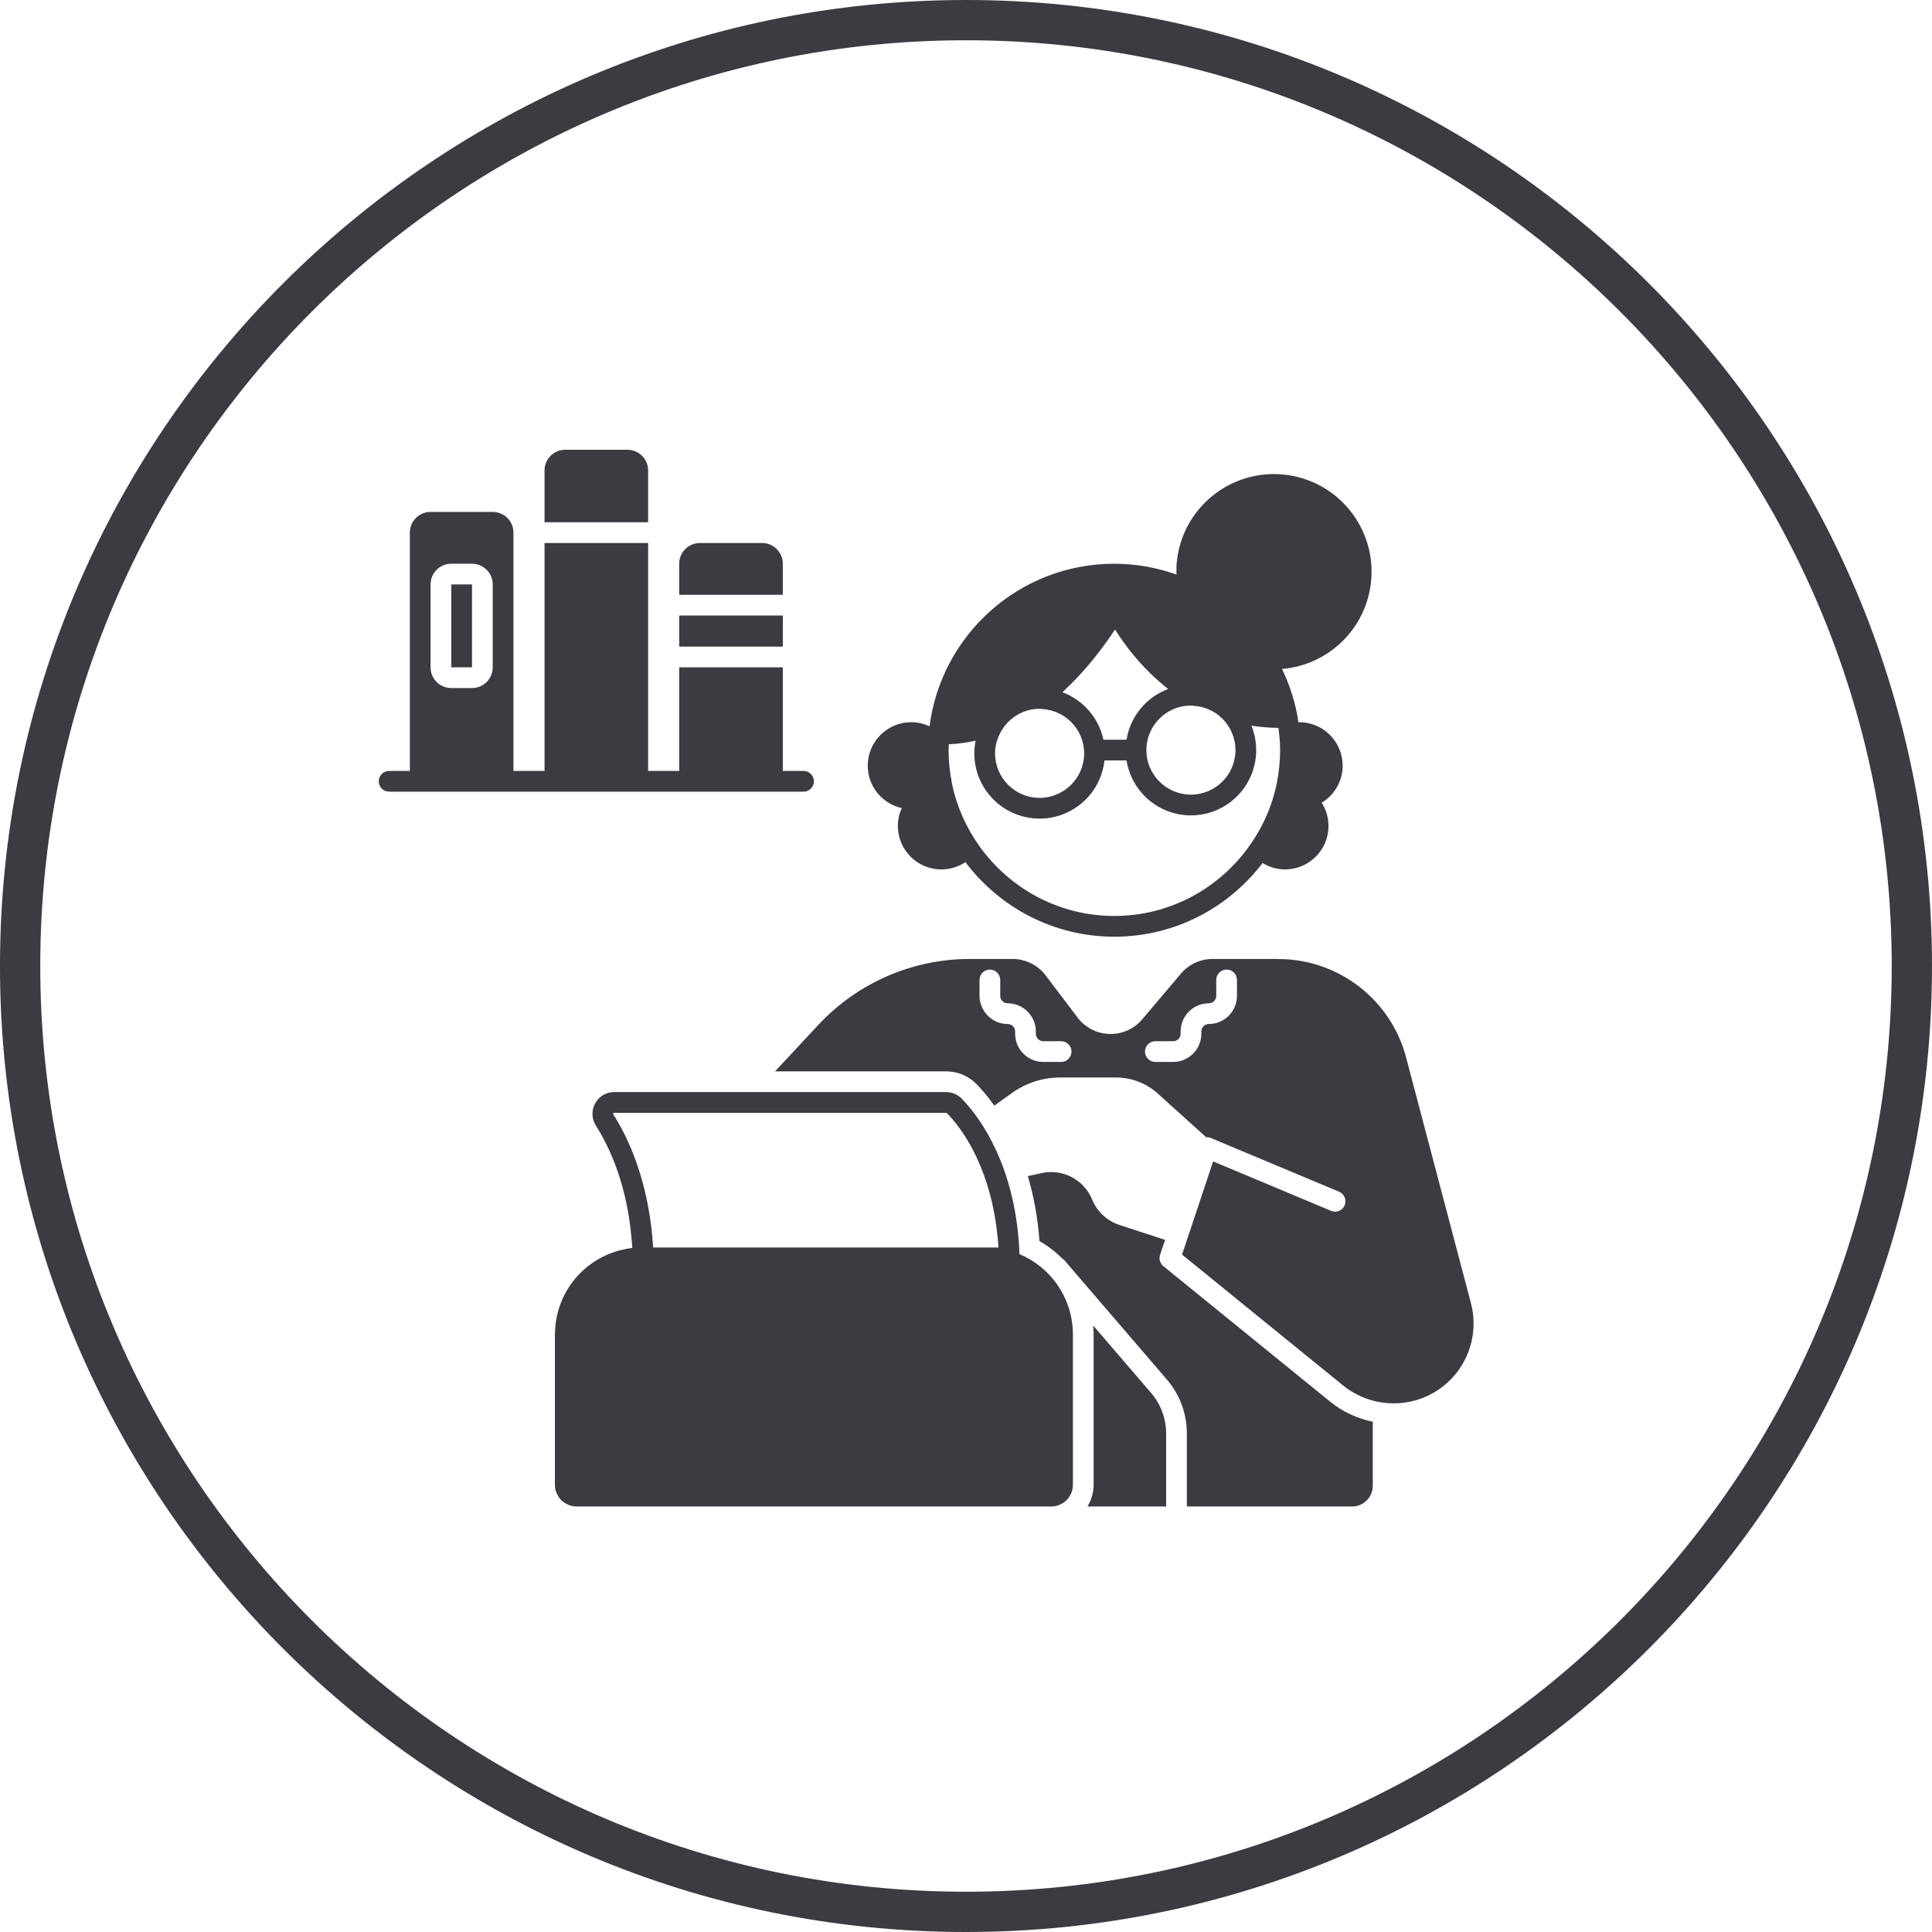 <?xml version="1.0" encoding="UTF-8" standalone="no"?>
<svg
   xmlns:dc="http://purl.org/dc/elements/1.1/"
   xmlns:cc="http://creativecommons.org/ns#"
   xmlns:rdf="http://www.w3.org/1999/02/22-rdf-syntax-ns#"
   xmlns:svg="http://www.w3.org/2000/svg"
   xmlns="http://www.w3.org/2000/svg"
   xmlns:sodipodi="http://sodipodi.sourceforge.net/DTD/sodipodi-0.dtd"
   xmlns:inkscape="http://www.inkscape.org/namespaces/inkscape"
   width="197.556mm"
   height="197.556mm"
   viewBox="0 0 197.556 197.556"
   version="1.1"
   id="svg1865"
   inkscape:version="1.0.1 (3bc2e813f5, 2020-09-07)"
   sodipodi:docname="_icon_teacher.svg">
  <defs
     id="defs1859">
    <symbol
       id="f"
       overflow="visible">
      <path
         d="m 39.078,-2.328 c -2.012,1.043 -4.109,1.828 -6.297,2.359 -2.188,0.531 -4.465,0.797 -6.828,0.797 -7.086,0 -12.699,-1.977 -16.844,-5.938 -4.137,-3.957 -6.203,-9.328 -6.203,-16.109 0,-6.789 2.066,-12.164 6.203,-16.125 4.144,-3.969 9.758,-5.953 16.844,-5.953 2.363,0 4.641,0.266 6.828,0.797 2.188,0.531 4.285,1.324 6.297,2.375 v 8.797 c -2.031,-1.383 -4.039,-2.398 -6.016,-3.047 -1.969,-0.645 -4.047,-0.969 -6.234,-0.969 -3.906,0 -6.984,1.258 -9.234,3.766 -2.242,2.5 -3.359,5.953 -3.359,10.359 0,4.387 1.117,7.836 3.359,10.344 2.25,2.5 5.328,3.75 9.234,3.75 2.188,0 4.266,-0.32 6.234,-0.969 1.977,-0.645 3.984,-1.66 6.016,-3.047 z"
         id="path2624" />
    </symbol>
    <symbol
       id="e"
       overflow="visible">
      <path
         d="m 16.031,-40.953 v 9.062 h 10.516 v 7.281 H 16.031 v 13.531 c 0,1.48 0.289,2.481 0.875,3 0.594,0.523 1.766,0.781 3.516,0.781 h 5.234 v 7.297 h -8.734 c -4.031,0 -6.887,-0.836 -8.562,-2.516 -1.68,-1.688 -2.516,-4.539 -2.516,-8.562 v -13.531 H 0.765 v -7.281 h 5.078 v -9.062 z"
         id="path2627" />
    </symbol>
    <symbol
       id="d"
       overflow="visible">
      <path
         d="M 26.594,-27.234 V -44.312 H 36.86 V 0 H 26.594 v -4.609 c -1.398,1.875 -2.945,3.25 -4.641,4.125 -1.688,0.875 -3.641,1.312 -5.859,1.312 -3.93,0 -7.156,-1.562 -9.688,-4.688 -2.523,-3.125 -3.781,-7.144 -3.781,-12.062 0,-4.914 1.258,-8.938 3.781,-12.062 2.531,-3.125 5.758,-4.688 9.688,-4.688 2.195,0 4.144,0.445 5.844,1.328 1.707,0.887 3.258,2.258 4.656,4.109 z m -6.719,20.656 c 2.188,0 3.852,-0.797 5,-2.391 1.145,-1.594 1.719,-3.91 1.719,-6.953 0,-3.039 -0.574,-5.359 -1.719,-6.953 -1.148,-1.594 -2.812,-2.391 -5,-2.391 -2.168,0 -3.824,0.797 -4.969,2.391 -1.148,1.594 -1.719,3.914 -1.719,6.953 0,3.043 0.57,5.359 1.719,6.953 1.145,1.594 2.801,2.391 4.969,2.391 z"
         id="path2630" />
    </symbol>
    <symbol
       id="c"
       overflow="visible">
      <path
         d="m 21.875,-6.578 c 2.176,0 3.836,-0.797 4.984,-2.391 1.156,-1.594 1.734,-3.91 1.734,-6.953 0,-3.039 -0.578,-5.359 -1.734,-6.953 -1.148,-1.594 -2.809,-2.391 -4.984,-2.391 -2.188,0 -3.867,0.805 -5.031,2.406 -1.168,1.605 -1.75,3.918 -1.75,6.938 0,3.023 0.582,5.336 1.75,6.938 1.164,1.605 2.844,2.406 5.031,2.406 z m -6.781,-20.656 c 1.406,-1.852 2.961,-3.223 4.672,-4.109 1.707,-0.883 3.672,-1.328 5.891,-1.328 3.938,0 7.164,1.562 9.688,4.688 2.519,3.125 3.781,7.148 3.781,12.062 0,4.918 -1.262,8.938 -3.781,12.062 -2.523,3.125 -5.75,4.688 -9.688,4.688 -2.219,0 -4.184,-0.445 -5.891,-1.328 -1.711,-0.883 -3.266,-2.254 -4.672,-4.109 V -7e-4 H 4.906 v -44.312 h 10.188 z"
         id="path2633" />
    </symbol>
    <symbol
       id="b"
       overflow="visible">
      <path
         d="m 5.359,-42.516 h 10.953 v 38.391 c 0,5.289 -1.438,9.242 -4.312,11.859 -2.875,2.625 -7.227,3.938 -13.047,3.938 H -3.281 V 3.39 h 1.719 c 2.269,0 3.988,-0.637 5.156,-1.906 1.176,-1.273 1.766,-3.141 1.766,-5.609 z"
         id="path2636" />
    </symbol>
    <symbol
       id="a"
       overflow="visible">
      <path
         d="m 4.906,-31.891 h 10.188 V 0 H 4.906 Z m 0,-12.422 h 10.188 v 8.312 H 4.906 Z"
         id="path2639" />
    </symbol>
    <symbol
       id="f-0"
       overflow="visible">
      <path
         d="m39.078-2.328c-2.012 1.043-4.109 1.828-6.297 2.359s-4.465 0.797-6.828 0.797c-7.086 0-12.699-1.977-16.844-5.938-4.137-3.957-6.203-9.328-6.203-16.109 0-6.789 2.066-12.164 6.203-16.125 4.144-3.969 9.758-5.953 16.844-5.953 2.363 0 4.641 0.266 6.828 0.797s4.285 1.324 6.297 2.375v8.797c-2.031-1.383-4.039-2.398-6.016-3.047-1.969-0.645-4.047-0.969-6.234-0.969-3.906 0-6.984 1.258-9.234 3.766-2.242 2.5-3.359 5.953-3.359 10.359 0 4.387 1.117 7.836 3.359 10.344 2.25 2.5 5.328 3.75 9.234 3.75 2.188 0 4.266-0.32 6.234-0.969 1.977-0.645 3.984-1.66 6.016-3.047z"
         id="path3041" />
    </symbol>
    <symbol
       id="e-9"
       overflow="visible">
      <path
         d="m16.031-40.953v9.062h10.516v7.281h-10.516v13.531c0 1.48 0.289 2.481 0.875 3 0.594 0.523 1.766 0.781 3.516 0.781h5.234v7.297h-8.734c-4.031 0-6.887-0.836-8.562-2.516-1.68-1.688-2.516-4.539-2.516-8.562v-13.531h-5.078v-7.281h5.078v-9.062z"
         id="path3044" />
    </symbol>
    <symbol
       id="d-6"
       overflow="visible">
      <path
         d="m26.594-27.234v-17.078h10.266v44.312h-10.266v-4.609c-1.398 1.875-2.945 3.25-4.641 4.125-1.688 0.875-3.641 1.312-5.859 1.312-3.93 0-7.156-1.562-9.688-4.688-2.523-3.125-3.781-7.144-3.781-12.062 0-4.914 1.258-8.938 3.781-12.062 2.531-3.125 5.758-4.688 9.688-4.688 2.195 0 4.144 0.445 5.844 1.328 1.707 0.887 3.258 2.258 4.656 4.109zm-6.719 20.656c2.188 0 3.852-0.797 5-2.391 1.145-1.594 1.719-3.91 1.719-6.953 0-3.039-0.574-5.359-1.719-6.953-1.148-1.594-2.812-2.391-5-2.391-2.168 0-3.824 0.797-4.969 2.391-1.148 1.594-1.719 3.914-1.719 6.953 0 3.043 0.57 5.359 1.719 6.953 1.145 1.594 2.801 2.391 4.969 2.391z"
         id="path3047" />
    </symbol>
    <symbol
       id="c-3"
       overflow="visible">
      <path
         d="m21.875-6.578c2.176 0 3.836-0.797 4.984-2.391 1.156-1.594 1.734-3.91 1.734-6.953 0-3.039-0.578-5.359-1.734-6.953-1.148-1.594-2.809-2.391-4.984-2.391-2.188 0-3.867 0.805-5.031 2.406-1.168 1.605-1.75 3.918-1.75 6.938 0 3.023 0.582 5.336 1.75 6.938 1.164 1.605 2.844 2.406 5.031 2.406zm-6.781-20.656c1.406-1.852 2.961-3.223 4.672-4.109 1.707-0.883 3.672-1.328 5.891-1.328 3.938 0 7.164 1.562 9.688 4.688 2.519 3.125 3.781 7.148 3.781 12.062 0 4.918-1.262 8.938-3.781 12.062-2.523 3.125-5.75 4.688-9.688 4.688-2.219 0-4.184-0.445-5.891-1.328-1.711-0.883-3.266-2.254-4.672-4.109v4.609h-10.188v-44.312h10.188z"
         id="path3050" />
    </symbol>
    <symbol
       id="b-8"
       overflow="visible">
      <path
         d="m5.359-42.516h10.953v38.391c0 5.289-1.438 9.242-4.312 11.859-2.875 2.625-7.227 3.938-13.047 3.938h-2.234v-8.281h1.719c2.269 0 3.988-0.637 5.156-1.906 1.176-1.273 1.766-3.141 1.766-5.609z"
         id="path3053" />
    </symbol>
    <symbol
       id="a-5"
       overflow="visible">
      <path
         d="m4.906-31.891h10.188v31.891h-10.188zm0-12.422h10.188v8.312h-10.188z"
         id="path3056" />
    </symbol>
  </defs>
  <sodipodi:namedview
     id="base"
     pagecolor="#ffffff"
     bordercolor="#666666"
     borderopacity="1.0"
     inkscape:pageopacity="0.0"
     inkscape:pageshadow="2"
     inkscape:zoom="1.4"
     inkscape:cx="411.81168"
     inkscape:cy="382.16209"
     inkscape:document-units="mm"
     inkscape:current-layer="layer1"
     inkscape:document-rotation="0"
     showgrid="false"
     inkscape:window-width="2560"
     inkscape:window-height="1373"
     inkscape:window-x="0"
     inkscape:window-y="0"
     inkscape:window-maximized="1"
     showguides="true"
     inkscape:guide-bbox="true">
    <sodipodi:guide
       position="99,111.753"
       orientation="1,0"
       id="guide4313" />
    <sodipodi:guide
       position="165.707,98.666"
       orientation="0,-1"
       id="guide4315" />
  </sodipodi:namedview>
  <g
     inkscape:label="Слой 1"
     inkscape:groupmode="layer"
     id="layer1"
     transform="translate(-7.056,-16.462)">
    <path
       d="m 105.833,214.018 c -54.465,0 -98.778,-44.312 -98.778,-98.778 0,-54.465 44.312,-98.778 98.778,-98.778 54.465,0 98.778,44.312 98.778,98.778 0,54.465 -44.312,98.778 -98.778,98.778 z m 0,-193.439 c -52.197,0 -94.661,42.467 -94.661,94.661 0,52.193 42.467,94.661 94.661,94.661 52.193,0 94.661,-42.467 94.661,-94.661 0,-52.193 -42.467,-94.661 -94.661,-94.661 z"
       id="path3061"
       style="stroke-width:0.353;fill:#3c3b41;fill-opacity:1" />
    <g
       id="g5312"
       transform="matrix(0.113,0,0,0.113,33.074,47.621)"
       style="fill:#3c3b41;fill-opacity:1">
      <path
         d="m 758.98,923.76 c 0.211,2.602 0.398,5.215 0.398,7.871 v 136.25 c 0,7.199 -2.113,13.863 -5.574,19.625 h 71.199 v -66.055 c 0,-13.445 -4.824,-26.461 -13.586,-36.66 z"
         id="path5292"
         style="fill:#3c3b41;fill-opacity:1" />
      <path
         d="m 822.5,870.02 c -3.027,-2.461 -4.211,-6.547 -2.981,-10.246 l 4.516,-13.543 -41.312,-13.508 c -11.184,-3.656 -20.199,-12.043 -24.652,-22.934 -7.371,-18.023 -26.625,-28.148 -45.652,-24 l -12.586,2.742 c 5.059,16.945 8.879,36.488 10.555,58.789 7.949,4.57 15.195,10.203 21.535,16.746 v -0.562 l 93.715,109.07 c 11.688,13.602 18.113,30.941 18.113,48.879 v 66.055 h 149.48 c 10.355,0 18.75,-8.395 18.75,-18.75 v -57.918 c -13.949,-2.93 -27.27,-9.012 -38.641,-18.254 z"
         id="path5294"
         style="fill:#3c3b41;fill-opacity:1" />
      <path
         d="m 585.76,455.51 c -2.223,4.93 -3.523,10.359 -3.523,16.121 0,21.746 17.629,39.375 39.375,39.375 8.055,0 15.531,-2.441 21.77,-6.59 30.793,40.895 79.605,67.461 134.74,67.461 54.781,0 103.32,-26.219 134.14,-66.66 5.941,3.602 12.84,5.789 20.297,5.789 21.746,0 39.375,-17.629 39.375,-39.375 0,-7.731 -2.309,-14.887 -6.156,-20.973 11.324,-6.914 18.953,-19.277 18.953,-33.516 0,-21.746 -17.629,-39.375 -39.375,-39.375 -0.199,0 -0.387,0.055 -0.586,0.059 -2.57,-17.059 -7.664,-33.246 -14.941,-48.23 41.336,-3.379 75.828,-35.598 80.527,-78.359 5.332,-48.496 -29.66,-92.133 -78.16,-97.461 -48.496,-5.332 -92.133,29.664 -97.461,78.16 -0.453,4.129 -0.512,8.199 -0.398,12.238 -17.609,-6.231 -36.477,-9.797 -56.219,-9.797 -85.859,0 -156.59,64.176 -167.21,147.14 -5.043,-2.348 -10.609,-3.754 -16.539,-3.754 -21.746,0 -39.375,17.629 -39.375,39.375 0,18.781 13.172,34.434 30.766,38.367 z m 192.36,97.617 c -50.262,0 -94.723,-24.934 -121.95,-62.992 -11.926,-16.668 -20.625,-35.793 -24.926,-56.551 -0.133,-0.648 -0.203,-1.316 -0.328,-1.969 -1.785,-9.234 -2.793,-18.742 -2.793,-28.488 0,-1.816 0.207,-3.582 0.273,-5.387 h 0.039 c 8.305,-0.387 16.367,-1.453 24.125,-3.234 -0.727,3.707 -1.129,7.531 -1.129,11.449 0,32.617 26.441,59.062 59.062,59.062 30.438,0 55.48,-23.031 58.695,-52.617 h 19.98 c 4.5,28.152 28.828,49.691 58.25,49.691 32.621,0 59.062,-26.441 59.062,-59.062 0,-7.832 -1.559,-15.289 -4.324,-22.129 7.656,1.215 15.664,1.934 24.047,2.043 0.137,0 0.27,0.012 0.406,0.012 0.887,6.617 1.512,13.316 1.512,20.172 0,10.23 -1.043,20.219 -3.004,29.879 -1.039,5.117 -2.34,10.133 -3.887,15.047 -5,15.891 -12.691,30.555 -22.355,43.684 -27.328,37.145 -71.211,61.391 -120.75,61.391 z m 109.61,-150.1 c 0,22.227 -18.082,40.312 -40.312,40.312 -22.227,0 -40.312,-18.082 -40.312,-40.312 0,-22.227 18.082,-40.312 40.312,-40.312 0.848,0 1.641,0.199 2.473,0.25 10.008,0.621 19.07,4.758 25.793,11.383 7.422,7.316 12.047,17.461 12.047,28.68 z M 778.76,293.937 c 9.07,14.477 24.855,35.676 48.09,53.777 -19.633,7.305 -34.289,24.711 -37.684,45.93 h -20.914 c -4.211,-19.867 -18.426,-35.988 -37.109,-42.973 19.844,-18.219 35.785,-38.883 47.617,-56.734 z m -103.82,93.426 c 6.746,-12.848 20.07,-21.727 35.559,-21.727 0.758,0 1.465,0.184 2.211,0.223 21.184,1.176 38.102,18.617 38.102,40.09 0,22.227 -18.082,40.312 -40.312,40.312 -22.227,0 -40.312,-18.082 -40.312,-40.312 0,-6.738 1.816,-13 4.754,-18.586 z"
         id="path5296"
         style="fill:#3c3b41;fill-opacity:1" />
      <path
         d="m 711.36,870.53 c -5.742,-4.633 -12.137,-8.488 -19.043,-11.367 -0.285,-7.082 -0.754,-13.934 -1.469,-20.449 -7.617,-69.242 -37.738,-106.94 -50.957,-120.41 -3.688,-3.758 -8.711,-5.805 -13.973,-5.805 h -300.4 c -15.656,0 -24.848,17.238 -16.465,30.461 12.555,19.809 25.961,50.078 31.164,92.176 0.27,2.18 0.496,4.418 0.719,6.66 0.383,3.863 0.742,7.742 0.98,11.797 -4.117,0.441 -8.105,1.266 -12.008,2.316 -2.242,0.605 -4.434,1.309 -6.59,2.102 -29.527,10.863 -50.656,38.914 -51.32,72.051 l -0.019,0.027 h 0.019 c -0.012,0.523 -0.121,1.016 -0.121,1.539 v 136.24 c 0,1.355 0.137,2.68 0.398,3.957 0.383,1.863 1.102,3.578 1.969,5.207 0.918,1.727 2.008,3.344 3.379,4.715 1.371,1.371 2.988,2.461 4.715,3.379 1.629,0.867 3.348,1.59 5.207,1.969 1.281,0.266 2.602,0.402 3.957,0.402 h 429.5 c 1.355,0 2.676,-0.137 3.953,-0.399 2.301,-0.473 4.426,-1.395 6.356,-2.594 0.211,-0.133 0.453,-0.219 0.66,-0.359 1.043,-0.707 2.016,-1.508 2.906,-2.394 2.664,-2.664 4.566,-6.09 5.348,-9.922 0.266,-1.281 0.402,-2.606 0.402,-3.957 V 931.623 c 0,-12.988 -3.207,-25.211 -8.793,-36 -5.035,-9.73 -12.016,-18.273 -20.473,-25.098 z M 324.79,731.64 c 0.207,-0.375 0.363,-0.391 0.73,-0.391 h 300.4 c 0.152,0 0.43,0.023 0.586,0.184 11.953,12.18 37.137,44.316 44.965,103.42 0.773,5.856 1.441,11.883 1.844,18.277 h -103.87 l -85.051,-0.004 h -123.61 c -0.367,-6.5 -0.973,-12.707 -1.691,-18.75 -0.547,-4.602 -1.262,-8.949 -1.98,-13.289 -6.656,-40.043 -20.215,-69.207 -32.227,-88.16 -0.164,-0.254 -0.434,-0.68 -0.102,-1.285 z"
         id="path5298"
         style="fill:#3c3b41;fill-opacity:1" />
      <path
         d="m 506.25,431.25 c 0,-5.184 -4.199,-9.375 -9.375,-9.375 h -18.75 v -93.75 h -93.75 v 93.75 H 356.25 V 215.625 H 262.5 v 206.25 h -28.125 v -215.62 c 0,-10.355 -8.395,-18.75 -18.75,-18.75 h -56.25 c -10.355,0 -18.75,8.395 -18.75,18.75 v 215.62 h -18.75 c -5.176,0 -9.375,4.191 -9.375,9.375 0,5.184 4.199,9.375 9.375,9.375 h 375 c 5.176,0 9.375,-4.191 9.375,-9.375 z M 159.37,253.13 c 0,-10.355 8.395,-18.75 18.75,-18.75 h 18.75 c 10.355,0 18.75,8.395 18.75,18.75 v 75 c 0,10.355 -8.395,18.75 -18.75,18.75 h -18.75 c -10.355,0 -18.75,-8.395 -18.75,-18.75 z"
         id="path5300"
         style="fill:#3c3b41;fill-opacity:1" />
      <path
         d="m 384.38,281.25 h 93.75 v 28.125 h -93.75 z"
         id="path5302"
         style="fill:#3c3b41;fill-opacity:1" />
      <path
         d="m 478.12,234.38 c 0,-10.355 -8.395,-18.75 -18.75,-18.75 h -56.25 c -10.355,0 -18.75,8.395 -18.75,18.75 v 28.125 h 93.75 z"
         id="path5304"
         style="fill:#3c3b41;fill-opacity:1" />
      <path
         d="m 356.25,150 c 0,-10.355 -8.395,-18.75 -18.75,-18.75 h -56.25 c -10.355,0 -18.75,8.395 -18.75,18.75 v 46.875 h 93.75 z"
         id="path5306"
         style="fill:#3c3b41;fill-opacity:1" />
      <path
         d="m 178.12,253.12 h 18.75 v 75 h -18.75 z"
         id="path5308"
         style="fill:#3c3b41;fill-opacity:1" />
      <path
         d="m 1100.8,903.41 -58.684,-222.38 c -13.652,-51.715 -60.117,-87.969 -113.43,-88.918 l 0.019,0.09 c -1.195,-0.047 -2.367,-0.18 -3.574,-0.18 h -58.117 c -11.023,0 -21.492,4.852 -28.617,13.266 l -35.023,41.359 c -15.516,18.32 -44.012,17.547 -58.508,-1.59 l -28.922,-38.176 c -7.09,-9.359 -18.152,-14.855 -29.891,-14.855 h -38.621 c -52.035,0 -101.73,21.625 -137.2,59.699 l -39.156,42.031 h 154.88 c 10.41,0 20.125,4.055 27.352,11.418 4.309,4.391 10.027,10.871 16.195,19.57 l 15.992,-11.441 c 12.73,-9.109 27.992,-14.008 43.645,-14.008 h 50.539 c 13.914,0 27.336,5.156 37.668,14.473 l 43.957,39.637 c 1.402,-0.082 2.812,0.086 4.133,0.641 l 109.94,46.043 6.137,2.57 c 4.773,2.004 7.027,7.5 5.027,12.277 -2.004,4.769 -7.5,7.012 -12.27,5.027 l -106.76,-44.715 -28.117,84.312 145.8,118.47 c 7.973,6.477 17.152,11.055 26.816,13.641 16.125,4.312 33.613,3.082 49.172,-4.117 31.922,-14.762 48.574,-50.137 39.605,-84.141 z M 729.97,685.22 h -16.117 c -14.059,0 -25.492,-11.434 -25.492,-25.496 v -2.078 c 0,-3.719 -3.027,-6.746 -6.746,-6.746 -10.922,0 -20.184,-6.938 -23.805,-16.605 -1.039,-2.777 -1.688,-5.746 -1.688,-8.883 v -14.391 c 0,-5.184 4.199,-9.375 9.375,-9.375 3.91,0 7.25,2.398 8.652,5.805 0.453,1.102 0.723,2.305 0.723,3.57 v 14.391 c 0,3.719 3.027,6.738 6.742,6.738 1.906,0 3.75,0.246 5.539,0.645 9.66,2.156 17.266,9.781 19.359,19.465 0.375,1.738 0.598,3.535 0.598,5.387 v 2.078 c 0,3.719 3.027,6.746 6.742,6.746 h 16.121 c 5.176,0 9.375,4.191 9.375,9.375 -0.004,5.18 -4.199,9.375 -9.379,9.375 z m 159.12,-59.812 c 0,14.055 -11.441,25.488 -25.496,25.488 -3.719,0 -6.742,3.031 -6.742,6.746 v 2.078 c 0,14.062 -11.434,25.496 -25.492,25.496 h -16.121 c -5.176,0 -9.375,-4.191 -9.375,-9.375 0,-5.184 4.199,-9.375 9.375,-9.375 h 16.121 c 3.719,0 6.742,-3.031 6.742,-6.746 v -2.078 c 0,-1.852 0.223,-3.648 0.598,-5.391 2.094,-9.684 9.695,-17.309 19.359,-19.465 1.789,-0.398 3.629,-0.645 5.535,-0.645 3.723,0 6.746,-3.019 6.746,-6.738 v -14.395 c 0,-5.184 4.199,-9.375 9.375,-9.375 5.176,0 9.375,4.191 9.375,9.375 z"
         id="path5310"
         style="fill:#3c3b41;fill-opacity:1" />
    </g>
  </g>
</svg>
